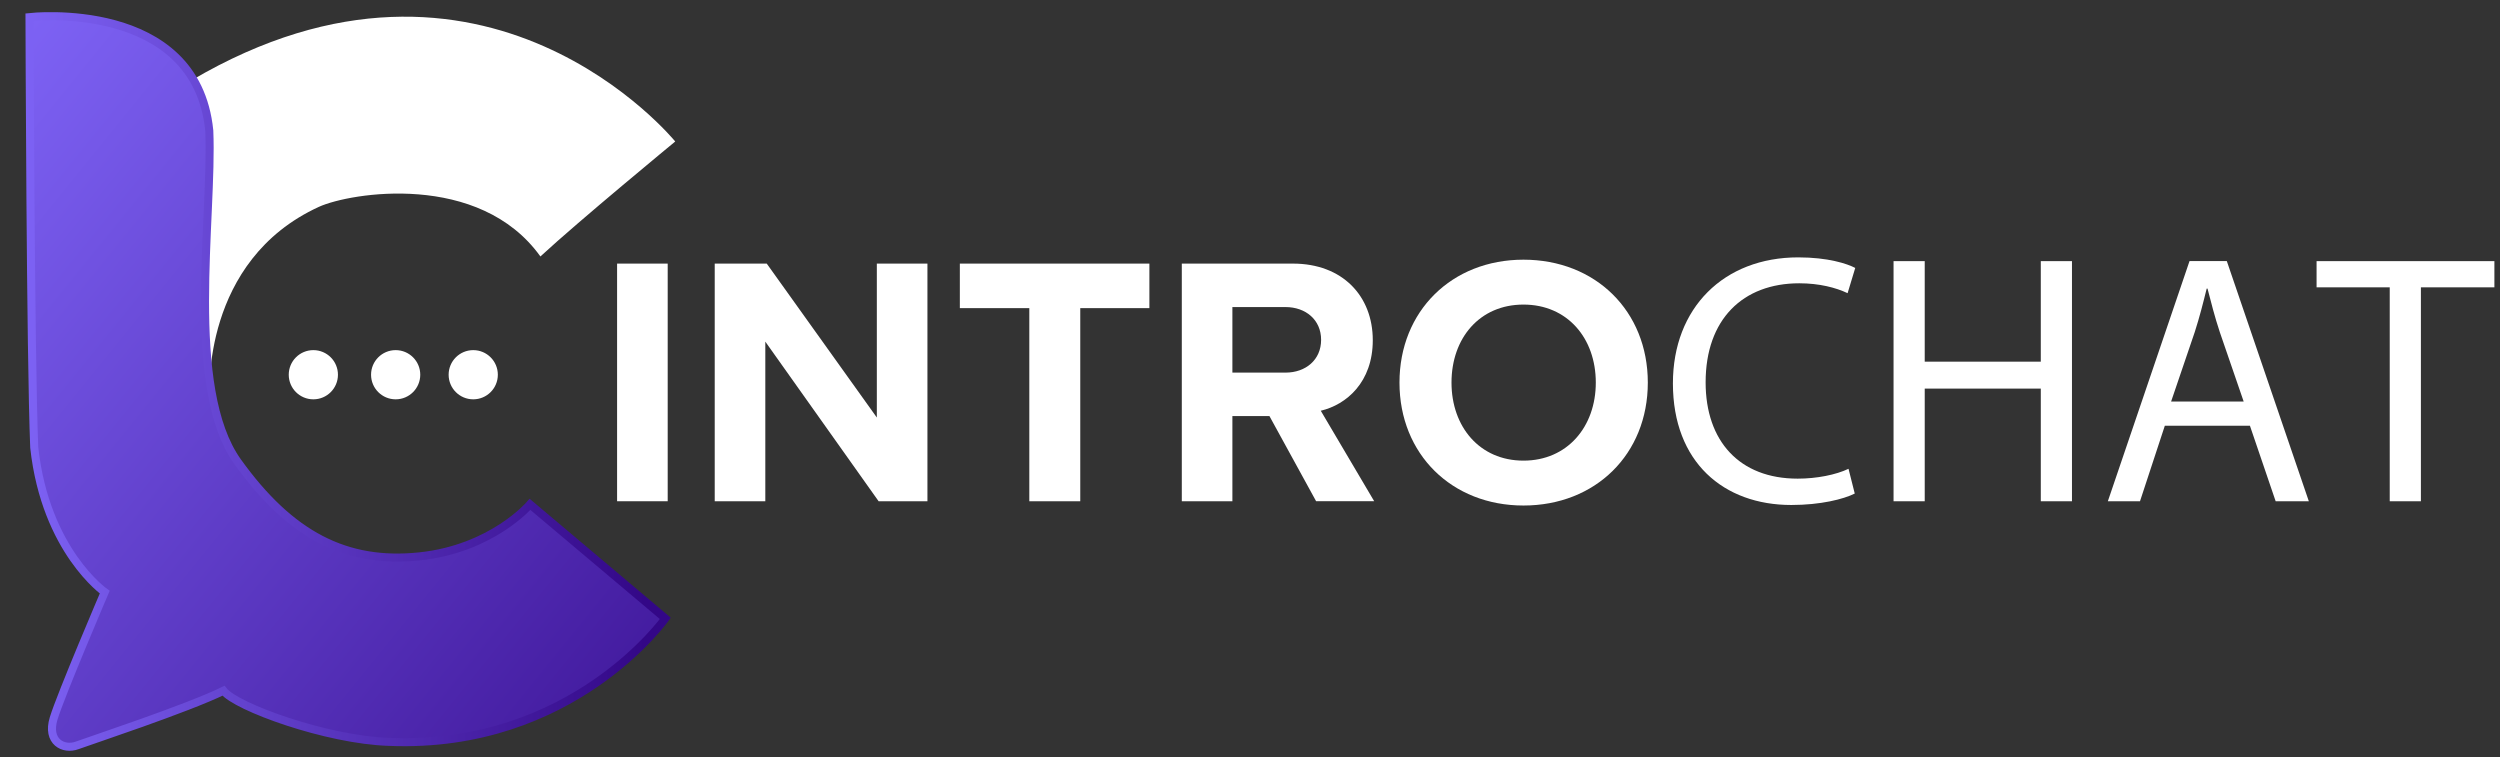 <?xml version="1.0" encoding="utf-8"?>
<!-- Generator: Adobe Illustrator 26.5.0, SVG Export Plug-In . SVG Version: 6.00 Build 0)  -->
<svg version="1.1" id="Layer_1" xmlns="http://www.w3.org/2000/svg" xmlns:xlink="http://www.w3.org/1999/xlink" x="0px" y="0px"
	 viewBox="0 0 1989.65 602.82" style="enable-background:new 0 0 1989.65 602.82;" xml:space="preserve">
<rect x="0" y="0" width="1989.65" height="602.82" fill="#333333" stroke="none"/>
<style type="text/css">
	.st0{fill:#FFFFFF;}
	
		.st1{fill:url(#SVGID_1_);stroke:url(#SVGID_00000129189390511167537070000014947979635015709355_);stroke-width:6.409;stroke-miterlimit:10;}
</style>
<g>
	<g>
		<path class="st0" d="M491.12,398.92V209.79h40.27v189.13H491.12z"/>
		<path class="st0" d="M699.25,398.92l-90.17-127.03v127.03h-40.26V209.79h41.4l87.62,122.5v-122.5h40.27v189.13H699.25z"/>
		<path class="st0" d="M819.19,398.92V245.23H763.9v-35.44h150.85v35.44h-55.01v153.69H819.19z"/>
		<path class="st0" d="M1047.45,398.92l-37.15-67.77h-29.49v67.77h-40.26V209.79h88.47c39.41,0,63.52,25.8,63.52,60.96
			c0,33.46-20.98,51.32-41.4,56.14l42.53,72.02H1047.45z M1023.06,244.38h-42.25v52.17h42.25c16.16,0,28.36-10.21,28.36-26.09
			S1039.22,244.38,1023.06,244.38z"/>
		<path class="st0" d="M1212.47,206.67c57.28,0,98.96,40.83,98.96,97.83s-41.68,97.83-98.96,97.83c-56.99,0-98.68-40.83-98.68-97.83
			S1155.48,206.67,1212.47,206.67z M1212.47,242.4c-34.88,0-57.28,26.65-57.28,62.1c0,35.16,22.4,62.1,57.28,62.1
			s57.56-26.94,57.56-62.1C1270.03,269.05,1247.35,242.4,1212.47,242.4z"/>
		<path class="st0" d="M1476.12,392.79c-8.92,4.49-27.22,9.11-50.51,9.11c-53.83,0-94.21-34.06-94.21-96.8
			c0-59.98,40.44-100.27,99.76-100.27c23.61,0,38.85,5,45.35,8.41l-6.08,20.09c-9.29-4.42-22.56-7.87-38.45-7.87
			c-44.88,0-74.54,28.67-74.54,78.85c0,46.76,26.94,76.63,73.24,76.63c15.18,0,30.46-3.05,40.48-7.84L1476.12,392.79z"/>
		<path class="st0" d="M1531.81,207.8v80.04h92.38V207.8H1649v191.12h-24.81v-89.66h-92.38v89.66H1507V207.8H1531.81z"/>
		<path class="st0" d="M1722.89,338.85l-19.75,60.07h-25.59l65-191.12h29.68l65.27,191.12h-26.4l-20.47-60.07H1722.89z
			 M1785.65,319.56l-18.92-55c-4.15-12.51-7.02-23.89-9.85-34.87h-0.67c-2.74,11.17-5.72,22.85-9.48,34.53l-18.83,55.33H1785.65z"/>
		<path class="st0" d="M1901.89,228.66h-58.22V207.8h141.52v20.85h-58.49v170.26h-24.81V228.66z"/>
	</g>
</g>
<g>
	<path class="st0" d="M166.92,313.67c0,0-6.78-106.17,86.97-149.09c24.85-11.29,127.63-28.24,176.2,39.53
		c30.5-28.24,107.3-91.49,107.3-91.49S386.05-73.75,152.24,64.05C152.24,100.2,166.92,313.67,166.92,313.67z"/>
	<linearGradient id="SVGID_1_" gradientUnits="userSpaceOnUse" x1="-94.606" y1="166.048" x2="636.392" y2="758.59">
		<stop  offset="0" style="stop-color:#7D62F4"/>
		<stop  offset="0.96" style="stop-color:#330787"/>
	</linearGradient>
	
		<linearGradient id="SVGID_00000161614820275361195050000015936136977301197758_" gradientUnits="userSpaceOnUse" x1="20.265" y1="303.581" x2="533.808" y2="303.581">
		<stop  offset="0" style="stop-color:#7D62F4"/>
		<stop  offset="0.96" style="stop-color:#330787"/>
	</linearGradient>
	
		<path style="fill:url(#SVGID_1_);stroke:url(#SVGID_00000161614820275361195050000015936136977301197758_);stroke-width:6.409;stroke-miterlimit:10;" d="
		M23.48,13.6c0,0,132.53-15.06,143.07,90.36c3.01,69.28-19.58,204.81,22.59,263.55s86.59,81.32,144.58,75.3s88.1-41.41,88.1-41.41
		l107.68,90.74c0,0-73.79,104.29-219.87,98.27c-49.7-1.51-121.99-27.86-131.77-40.66c-29.37,14.31-105.8,39.53-116.53,43.49
		c-10.73,3.95-24.28-2.82-18.64-21.46c5.65-18.64,40.66-100.52,40.66-100.52s-47.06-32.94-56.1-115.02
		C24.23,283.17,23.48,13.6,23.48,13.6z"/>
	<g>
		<circle class="st0" cx="249.38" cy="298.23" r="19.58"/>
		<circle class="st0" cx="314.89" cy="298.23" r="19.58"/>
		<circle class="st0" cx="376.63" cy="298.23" r="19.58"/>
	</g>
</g>
</svg>
